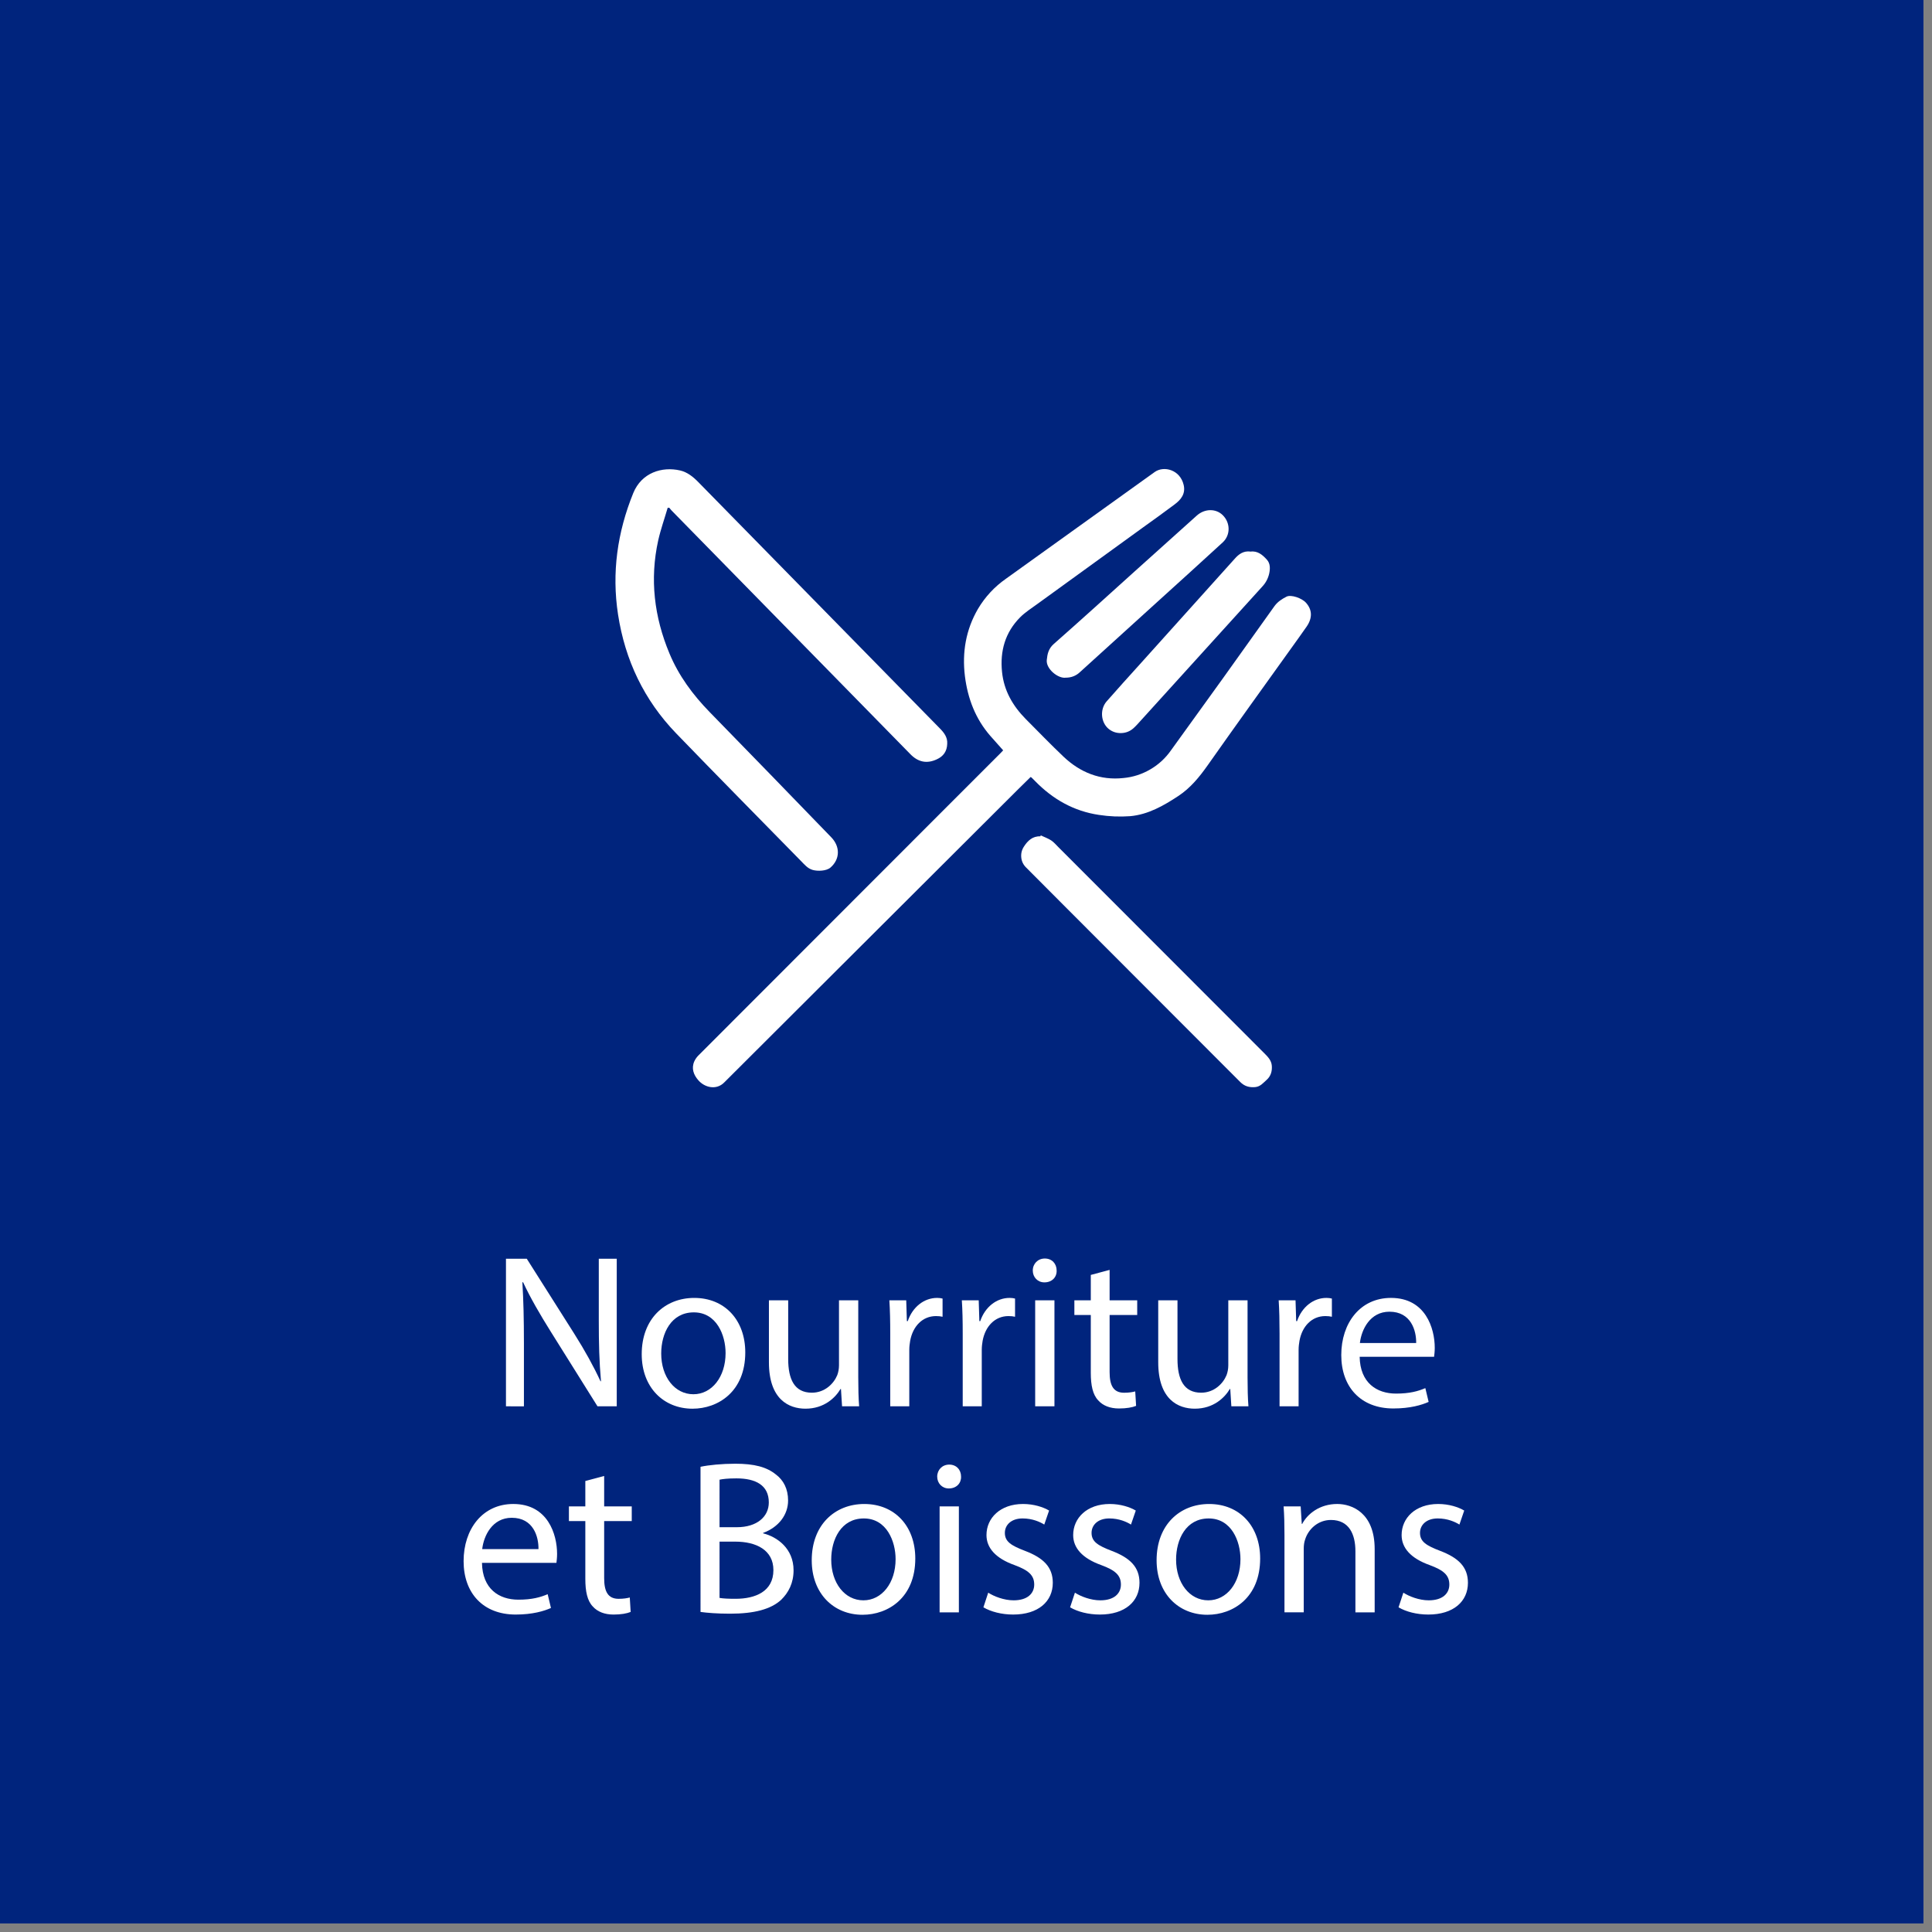 <svg xmlns="http://www.w3.org/2000/svg" xmlns:xlink="http://www.w3.org/1999/xlink" id="Layer_1" x="0px" y="0px" width="150px" height="150px" viewBox="0 0 150 150" xml:space="preserve"><rect x="0" y="0" width="150" height="150" fill="#808080" stroke="none"/><g>	<defs>		<rect id="SVGID_1_" width="149.338" height="149.338"></rect>	</defs>	<clipPath id="SVGID_2_">		<use xlink:href="#SVGID_1_"></use>	</clipPath>	<g clip-path="url(#SVGID_2_)">		<path fill="#FFFFFF" d="M0,0h150v160H0V0z"></path>		<path fill="#FFFFFF" d="M0,0h150v150H0V0z"></path>		<path fill="#00247D" d="M0,0h150v150H0V0z"></path>	</g></g><g>	<g transform="translate(38.276, 81.888)">	</g></g><g>	<g transform="translate(48.696, 81.888)">	</g></g><g>	<defs>		<rect id="SVGID_3_" x="53.333" y="36.417" width="48.442" height="48"></rect>	</defs>	<clipPath id="SVGID_4_">		<use xlink:href="#SVGID_3_"></use>	</clipPath>	<g clip-path="url(#SVGID_4_)">		<path fill="#FFFFFF" d="M77.885,58.255c-0.344-0.391-0.676-0.755-1-1.125c-1.156-1.328-1.75-2.901-1.968-4.625   c-0.229-1.854,0.073-3.615,1.011-5.229c0.557-0.938,1.285-1.724,2.182-2.349c3.844-2.766,7.697-5.516,11.541-8.281   c0.709-0.505,1.975-0.183,2.25,1.01c0.156,0.672-0.203,1.135-0.703,1.505c-0.801,0.604-1.619,1.188-2.438,1.776   c-2.734,1.979-5.469,3.963-8.203,5.943c-0.457,0.338-0.957,0.646-1.354,1.047c-1.162,1.172-1.572,2.614-1.406,4.239   c0.146,1.453,0.834,2.636,1.838,3.656c0.975,0.979,1.934,1.974,2.938,2.927c1.297,1.229,2.855,1.854,4.652,1.656   c0.738-0.068,1.432-0.292,2.078-0.667c0.645-0.375,1.182-0.87,1.609-1.479c2.697-3.719,5.375-7.453,8.035-11.198   c0.25-0.344,0.584-0.557,0.943-0.74c0.344-0.172,1.178,0.109,1.506,0.474c0.488,0.547,0.51,1.177,0.057,1.844   c-0.391,0.568-0.797,1.12-1.197,1.682c-2.168,3.026-4.344,6.042-6.484,9.083c-0.652,0.922-1.34,1.771-2.287,2.396   c-1.146,0.755-2.344,1.442-3.74,1.567c-0.807,0.058-1.613,0.026-2.422-0.099c-1.947-0.287-3.582-1.214-4.953-2.62   c-0.094-0.094-0.188-0.188-0.281-0.281c-0.025-0.016-0.047-0.026-0.072-0.042c-0.318,0.312-0.646,0.63-0.969,0.953   c-4.635,4.625-9.271,9.245-13.906,13.87c-2.969,2.964-5.943,5.933-8.917,8.896c-0.609,0.615-1.516,0.396-2.011-0.178   c-0.354-0.406-0.557-0.91-0.307-1.469c0.078-0.166,0.182-0.316,0.312-0.447c6.234-6.244,12.469-12.484,18.708-18.724   c1.583-1.588,3.167-3.172,4.754-4.755C77.744,58.412,77.803,58.344,77.885,58.255"></path>	</g></g><g>	<defs>		<rect id="SVGID_5_" x="47.787" y="36.417" width="26.88" height="31.583"></rect>	</defs>	<clipPath id="SVGID_6_">		<use xlink:href="#SVGID_5_"></use>	</clipPath>	<g clip-path="url(#SVGID_6_)">		<path fill="#FFFFFF" d="M51.838,39.427c-0.245,0.844-0.542,1.672-0.734,2.526c-0.667,3.016-0.312,5.943,0.87,8.776   c0.719,1.734,1.817,3.214,3.12,4.552c3.156,3.234,6.302,6.474,9.443,9.724c0.713,0.734,0.682,1.713-0.062,2.354   c-0.312,0.271-0.99,0.292-1.38,0.182c-0.406-0.12-0.63-0.417-0.896-0.682c-3.234-3.302-6.484-6.588-9.698-9.917   c-2.49-2.578-3.969-5.683-4.516-9.229c-0.5-3.255-0.052-6.391,1.182-9.432c0.646-1.583,2.229-2.078,3.636-1.755   c0.552,0.125,1.01,0.49,1.411,0.901c4.656,4.75,9.318,9.5,13.974,14.25c1.594,1.625,3.188,3.25,4.781,4.875   c0.328,0.333,0.609,0.692,0.573,1.198c-0.016,0.573-0.292,0.974-0.817,1.208c-0.761,0.354-1.438,0.213-2.031-0.391   C64.51,52.26,58.328,45.953,52.151,39.646c-0.067-0.068-0.125-0.151-0.188-0.224L51.838,39.427"></path>	</g></g><g>	<defs>		<rect id="SVGID_7_" x="78.666" y="64" width="21.334" height="20.416"></rect>	</defs>	<clipPath id="SVGID_8_">		<use xlink:href="#SVGID_7_"></use>	</clipPath>	<g clip-path="url(#SVGID_8_)">		<path fill="#FFFFFF" d="M80.803,64.859c0.27,0.125,0.562,0.229,0.812,0.391c0.207,0.135,0.379,0.344,0.557,0.521   c5.334,5.333,10.662,10.667,15.99,16.004c0.275,0.277,0.551,0.553,0.582,0.975s-0.078,0.803-0.406,1.094   c-0.26,0.229-0.479,0.516-0.875,0.557c-0.453,0.043-0.838-0.057-1.172-0.395c-4.484-4.496-8.973-8.99-13.463-13.48   c-1.053-1.057-2.104-2.109-3.156-3.167c-0.219-0.213-0.35-0.474-0.381-0.781s0.037-0.588,0.203-0.844   c0.297-0.463,0.672-0.823,1.281-0.802C80.787,64.906,80.791,64.88,80.803,64.859"></path>	</g></g><path fill="#FFFFFF" d="M97.084,42.828c0.551-0.083,0.947,0.255,1.285,0.635c0.262,0.292,0.25,0.698,0.172,1.062 c-0.088,0.396-0.275,0.74-0.551,1.031c-3.146,3.464-6.287,6.927-9.422,10.391c-0.184,0.203-0.365,0.412-0.568,0.594 c-0.271,0.24-0.588,0.365-0.947,0.375c-0.365,0.011-0.688-0.094-0.969-0.317c-0.615-0.495-0.709-1.511-0.172-2.136 c0.848-0.969,1.713-1.922,2.578-2.88c2.457-2.734,4.916-5.469,7.375-8.203c0.316-0.359,0.676-0.625,1.219-0.558"></path><path fill="#FFFFFF" d="M82.74,52.615c-0.584,0.083-1.537-0.677-1.469-1.37c0.047-0.474,0.135-0.885,0.541-1.245 c2.109-1.859,4.193-3.75,6.281-5.635c1.609-1.443,3.213-2.891,4.822-4.333c0.615-0.552,1.48-0.562,2.012-0.042 c0.604,0.588,0.625,1.552,0,2.125c-1.703,1.567-3.428,3.125-5.146,4.682c-1.969,1.792-3.943,3.583-5.916,5.37 C83.553,52.469,83.178,52.615,82.74,52.615"></path><g>	<path fill="#FFFFFF" d="M39.283,109.184V97.727h1.615l3.671,5.797c0.85,1.344,1.513,2.55,2.057,3.723l0.034-0.017  c-0.136-1.53-0.17-2.924-0.17-4.709v-4.794h1.394v11.457h-1.496l-3.637-5.812c-0.799-1.275-1.564-2.584-2.142-3.825l-0.051,0.017  c0.085,1.445,0.119,2.822,0.119,4.727v4.895H39.283z"></path>	<path fill="#FFFFFF" d="M57.863,105.002c0,3.043-2.108,4.369-4.097,4.369c-2.227,0-3.943-1.632-3.943-4.232  c0-2.754,1.802-4.369,4.08-4.369C56.266,100.77,57.863,102.486,57.863,105.002z M51.336,105.088c0,1.801,1.037,3.161,2.499,3.161  c1.428,0,2.499-1.343,2.499-3.195c0-1.394-0.697-3.162-2.465-3.162C52.101,101.892,51.336,103.523,51.336,105.088z"></path>	<path fill="#FFFFFF" d="M66.635,106.94c0,0.85,0.017,1.598,0.068,2.243h-1.326l-0.085-1.342h-0.034  c-0.391,0.662-1.258,1.529-2.72,1.529c-1.292,0-2.839-0.714-2.839-3.604v-4.811h1.496v4.556c0,1.563,0.476,2.618,1.836,2.618  c1.003,0,1.7-0.697,1.972-1.36c0.085-0.222,0.136-0.493,0.136-0.765v-5.049h1.496V106.94z"></path>	<path fill="#FFFFFF" d="M69.118,103.523c0-0.969-0.017-1.802-0.068-2.566h1.309l0.051,1.615h0.068  c0.374-1.105,1.275-1.803,2.278-1.803c0.17,0,0.289,0.018,0.425,0.051v1.412c-0.153-0.035-0.306-0.052-0.51-0.052  c-1.054,0-1.802,0.799-2.006,1.921c-0.034,0.204-0.068,0.441-0.068,0.697v4.385h-1.479V103.523z"></path>	<path fill="#FFFFFF" d="M74.745,103.523c0-0.969-0.017-1.802-0.068-2.566h1.31l0.051,1.615h0.067  c0.374-1.105,1.274-1.803,2.278-1.803c0.17,0,0.289,0.018,0.425,0.051v1.412c-0.153-0.035-0.306-0.052-0.511-0.052  c-1.053,0-1.801,0.799-2.006,1.921c-0.033,0.204-0.067,0.441-0.067,0.697v4.385h-1.479V103.523z"></path>	<path fill="#FFFFFF" d="M82.037,98.645c0.018,0.511-0.356,0.918-0.951,0.918c-0.527,0-0.901-0.407-0.901-0.918  c0-0.526,0.392-0.934,0.935-0.934C81.681,97.711,82.037,98.118,82.037,98.645z M80.371,109.184v-8.227h1.496v8.227H80.371z"></path>	<path fill="#FFFFFF" d="M86.15,98.594v2.363h2.143v1.139H86.15v4.437c0,1.021,0.289,1.599,1.123,1.599  c0.391,0,0.68-0.052,0.866-0.103l0.068,1.122c-0.289,0.119-0.748,0.203-1.326,0.203c-0.696,0-1.258-0.221-1.614-0.629  c-0.426-0.441-0.578-1.172-0.578-2.141v-4.488h-1.275v-1.139h1.275v-1.972L86.15,98.594z"></path>	<path fill="#FFFFFF" d="M96.86,106.94c0,0.85,0.017,1.598,0.068,2.243h-1.326l-0.085-1.342h-0.033  c-0.392,0.662-1.259,1.529-2.721,1.529c-1.291,0-2.838-0.714-2.838-3.604v-4.811h1.495v4.556c0,1.563,0.476,2.618,1.836,2.618  c1.003,0,1.7-0.697,1.972-1.36c0.085-0.222,0.137-0.493,0.137-0.765v-5.049h1.495V106.94z"></path>	<path fill="#FFFFFF" d="M99.344,103.523c0-0.969-0.018-1.802-0.068-2.566h1.309l0.051,1.615h0.068  c0.374-1.105,1.275-1.803,2.277-1.803c0.17,0,0.289,0.018,0.426,0.051v1.412c-0.153-0.035-0.307-0.052-0.51-0.052  c-1.055,0-1.803,0.799-2.006,1.921c-0.034,0.204-0.068,0.441-0.068,0.697v4.385h-1.479V103.523z"></path>	<path fill="#FFFFFF" d="M105.564,105.342c0.035,2.023,1.326,2.856,2.822,2.856c1.07,0,1.717-0.187,2.277-0.425l0.256,1.07  c-0.527,0.238-1.428,0.51-2.737,0.51c-2.532,0-4.046-1.665-4.046-4.146c0-2.482,1.463-4.438,3.859-4.438  c2.686,0,3.399,2.363,3.399,3.876c0,0.306-0.034,0.544-0.052,0.696H105.564z M109.951,104.271c0.017-0.951-0.392-2.431-2.074-2.431  c-1.514,0-2.176,1.394-2.295,2.431H109.951z"></path>	<path fill="#FFFFFF" d="M37.421,121.342c0.034,2.023,1.326,2.856,2.822,2.856c1.071,0,1.717-0.187,2.278-0.425l0.255,1.07  c-0.527,0.238-1.428,0.51-2.737,0.51c-2.533,0-4.045-1.665-4.045-4.146c0-2.482,1.462-4.438,3.858-4.438  c2.686,0,3.4,2.363,3.4,3.876c0,0.306-0.034,0.544-0.051,0.696H37.421z M41.807,120.271c0.017-0.951-0.391-2.431-2.074-2.431  c-1.513,0-2.176,1.394-2.295,2.431H41.807z"></path>	<path fill="#FFFFFF" d="M46.907,114.594v2.363h2.142v1.139h-2.142v4.437c0,1.021,0.289,1.599,1.122,1.599  c0.391,0,0.68-0.052,0.867-0.103l0.068,1.122c-0.289,0.119-0.748,0.203-1.326,0.203c-0.697,0-1.258-0.221-1.615-0.629  c-0.425-0.441-0.578-1.172-0.578-2.141v-4.488h-1.275v-1.139h1.275v-1.972L46.907,114.594z"></path>	<path fill="#FFFFFF" d="M54.387,113.881c0.646-0.137,1.666-0.238,2.703-0.238c1.479,0,2.431,0.255,3.145,0.832  c0.595,0.442,0.952,1.123,0.952,2.023c0,1.105-0.731,2.074-1.938,2.516v0.034c1.088,0.272,2.363,1.173,2.363,2.872  c0,0.986-0.391,1.734-0.969,2.295c-0.799,0.731-2.091,1.071-3.961,1.071c-1.02,0-1.802-0.067-2.294-0.136V113.881z M55.866,118.572  h1.343c1.563,0,2.481-0.816,2.481-1.922c0-1.342-1.02-1.869-2.516-1.869c-0.68,0-1.071,0.051-1.309,0.102V118.572z M55.866,124.062  c0.289,0.051,0.714,0.068,1.241,0.068c1.53,0,2.94-0.562,2.94-2.228c0-1.563-1.343-2.21-2.958-2.21h-1.224V124.062z"></path>	<path fill="#FFFFFF" d="M71.063,121.002c0,3.043-2.108,4.369-4.097,4.369c-2.227,0-3.943-1.632-3.943-4.232  c0-2.754,1.802-4.369,4.08-4.369C69.465,116.77,71.063,118.486,71.063,121.002z M64.536,121.088c0,1.801,1.037,3.161,2.499,3.161  c1.428,0,2.499-1.343,2.499-3.195c0-1.394-0.697-3.162-2.465-3.162C65.301,117.892,64.536,119.523,64.536,121.088z"></path>	<path fill="#FFFFFF" d="M74.617,114.645c0.017,0.511-0.357,0.918-0.952,0.918c-0.527,0-0.901-0.407-0.901-0.918  c0-0.526,0.391-0.934,0.935-0.934C74.26,113.711,74.617,114.118,74.617,114.645z M72.951,125.184v-8.227h1.496v8.227H72.951z"></path>	<path fill="#FFFFFF" d="M76.725,123.654c0.442,0.289,1.225,0.595,1.973,0.595c1.088,0,1.598-0.544,1.598-1.224  c0-0.714-0.426-1.105-1.53-1.513c-1.479-0.527-2.176-1.343-2.176-2.329c0-1.326,1.071-2.414,2.839-2.414  c0.833,0,1.563,0.238,2.022,0.51l-0.374,1.088c-0.322-0.203-0.918-0.476-1.683-0.476c-0.884,0-1.377,0.511-1.377,1.122  c0,0.68,0.493,0.986,1.563,1.395c1.428,0.543,2.159,1.258,2.159,2.48c0,1.445-1.122,2.465-3.077,2.465  c-0.9,0-1.733-0.221-2.311-0.561L76.725,123.654z"></path>	<path fill="#FFFFFF" d="M83.457,123.654c0.441,0.289,1.224,0.595,1.972,0.595c1.088,0,1.598-0.544,1.598-1.224  c0-0.714-0.425-1.105-1.53-1.513c-1.479-0.527-2.176-1.343-2.176-2.329c0-1.326,1.071-2.414,2.84-2.414  c0.832,0,1.563,0.238,2.021,0.51l-0.373,1.088c-0.323-0.203-0.918-0.476-1.684-0.476c-0.883,0-1.377,0.511-1.377,1.122  c0,0.68,0.494,0.986,1.564,1.395c1.428,0.543,2.158,1.258,2.158,2.48c0,1.445-1.121,2.465-3.076,2.465  c-0.9,0-1.734-0.221-2.312-0.561L83.457,123.654z"></path>	<path fill="#FFFFFF" d="M97.838,121.002c0,3.043-2.107,4.369-4.097,4.369c-2.227,0-3.943-1.632-3.943-4.232  c0-2.754,1.802-4.369,4.079-4.369C96.24,116.77,97.838,118.486,97.838,121.002z M91.311,121.088c0,1.801,1.037,3.161,2.499,3.161  c1.428,0,2.499-1.343,2.499-3.195c0-1.394-0.697-3.162-2.465-3.162S91.311,119.523,91.311,121.088z"></path>	<path fill="#FFFFFF" d="M99.726,119.184c0-0.85-0.017-1.547-0.067-2.227h1.325l0.085,1.359h0.034  c0.408-0.781,1.36-1.547,2.72-1.547c1.139,0,2.906,0.68,2.906,3.502v4.912h-1.495v-4.742c0-1.326-0.493-2.431-1.903-2.431  c-0.986,0-1.752,0.696-2.006,1.53c-0.068,0.187-0.103,0.441-0.103,0.697v4.945h-1.496V119.184z"></path>	<path fill="#FFFFFF" d="M108.957,123.654c0.441,0.289,1.223,0.595,1.971,0.595c1.088,0,1.598-0.544,1.598-1.224  c0-0.714-0.424-1.105-1.529-1.513c-1.479-0.527-2.176-1.343-2.176-2.329c0-1.326,1.07-2.414,2.839-2.414  c0.833,0,1.563,0.238,2.022,0.51l-0.373,1.088c-0.324-0.203-0.918-0.476-1.684-0.476c-0.884,0-1.377,0.511-1.377,1.122  c0,0.68,0.493,0.986,1.564,1.395c1.428,0.543,2.158,1.258,2.158,2.48c0,1.445-1.121,2.465-3.076,2.465  c-0.901,0-1.734-0.221-2.312-0.561L108.957,123.654z"></path></g></svg>